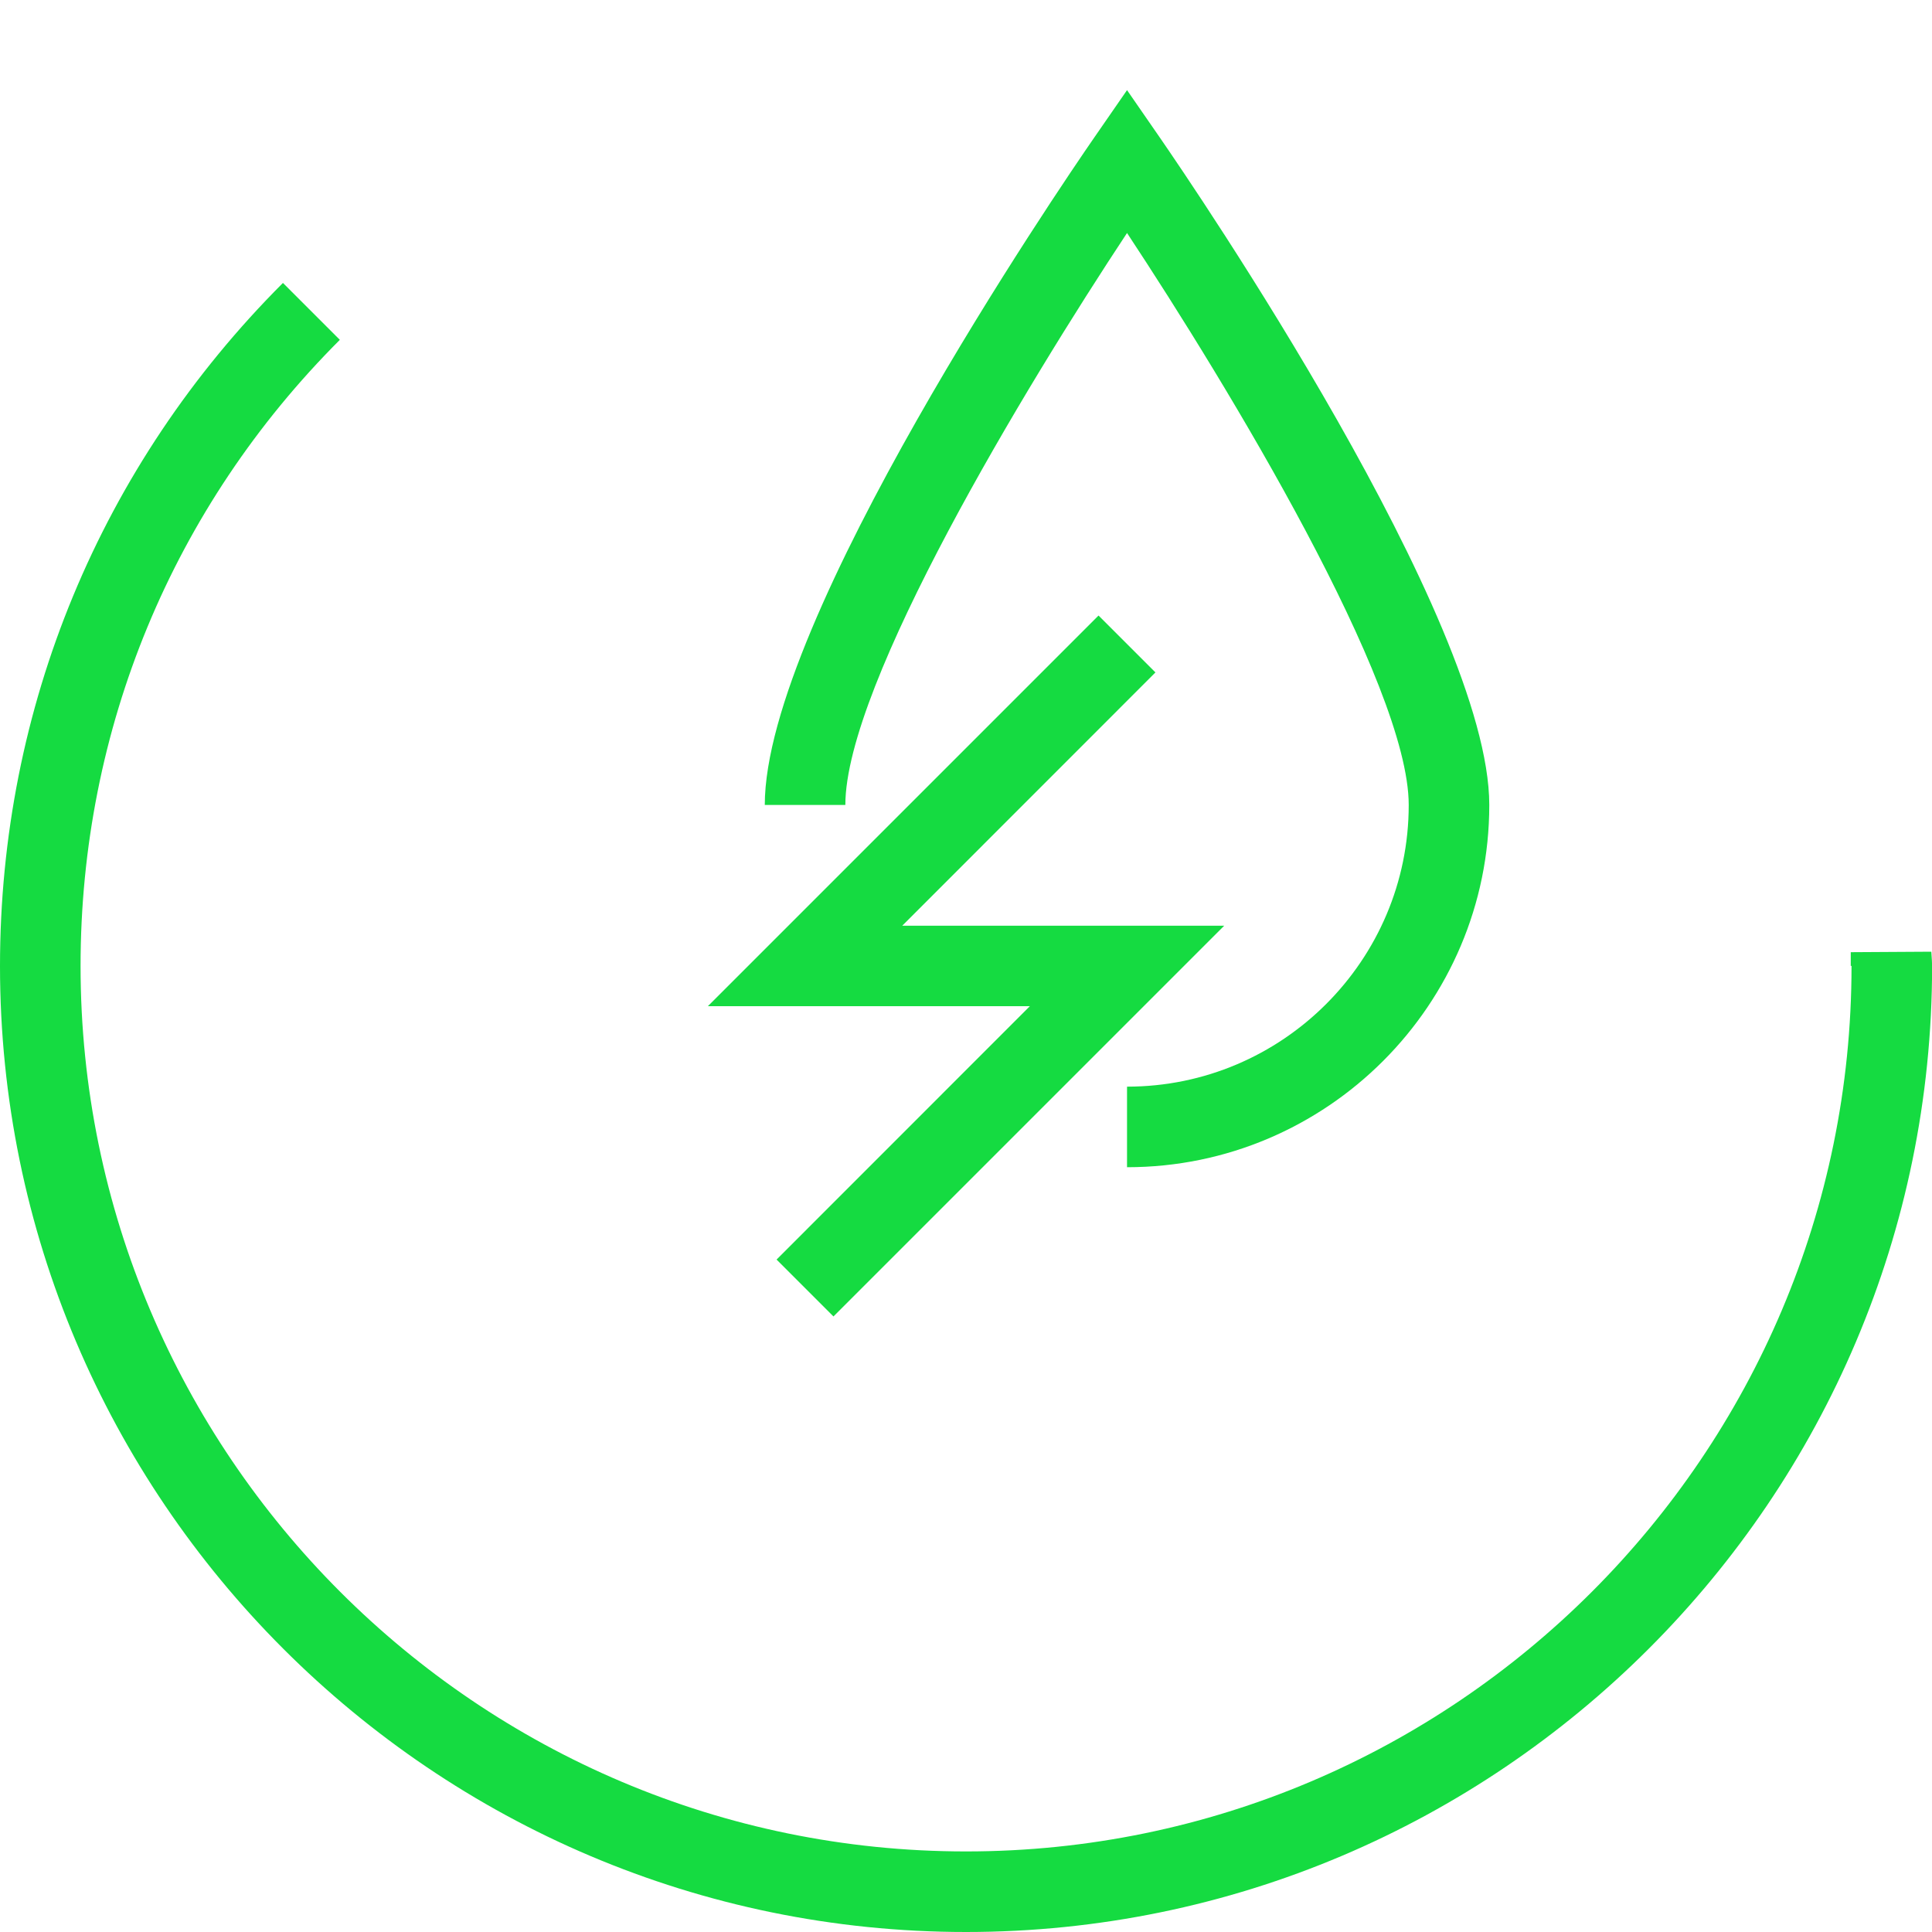 <svg width="20" height="20" viewBox="0 0 20 20" fill="none" xmlns="http://www.w3.org/2000/svg">
<g clip-path="url(#clip0_120_4070)">
<path d="M10 20C4.486 20 0 15.514 0 10C0 7.329 1.04 4.818 2.929 2.929L3.518 3.518C1.787 5.249 0.834 7.551 0.834 9.999C0.834 15.054 4.945 19.166 10 19.166C15.055 19.166 19.167 15.054 19.167 9.999H19.159V9.857L19.993 9.852C19.998 9.929 20.001 9.964 20.001 9.999C20.001 15.513 15.514 20 10 20Z" fill="#15DB41"/>
<path d="M11.667 12.083V11.249C13.275 11.249 14.583 9.941 14.583 8.333C14.583 7.083 12.715 3.998 11.667 2.412C10.618 3.998 8.751 7.083 8.751 8.333H7.917C7.917 6.418 10.975 1.934 11.324 1.429L11.667 0.933L12.01 1.429C12.358 1.934 15.417 6.417 15.417 8.333C15.417 10.401 13.735 12.083 11.667 12.083Z" fill="#15DB41"/>
<path d="M8.628 13.628L8.039 13.039L10.661 10.416H7.328L11.372 6.372L11.961 6.961L9.34 9.583H12.673L8.628 13.628Z" fill="#15DB41"/>
</g>
<defs>
<clipPath id="clip0_120_4070">
<rect width="20" height="20" fill="white"/>
</clipPath>
</defs>
</svg>
